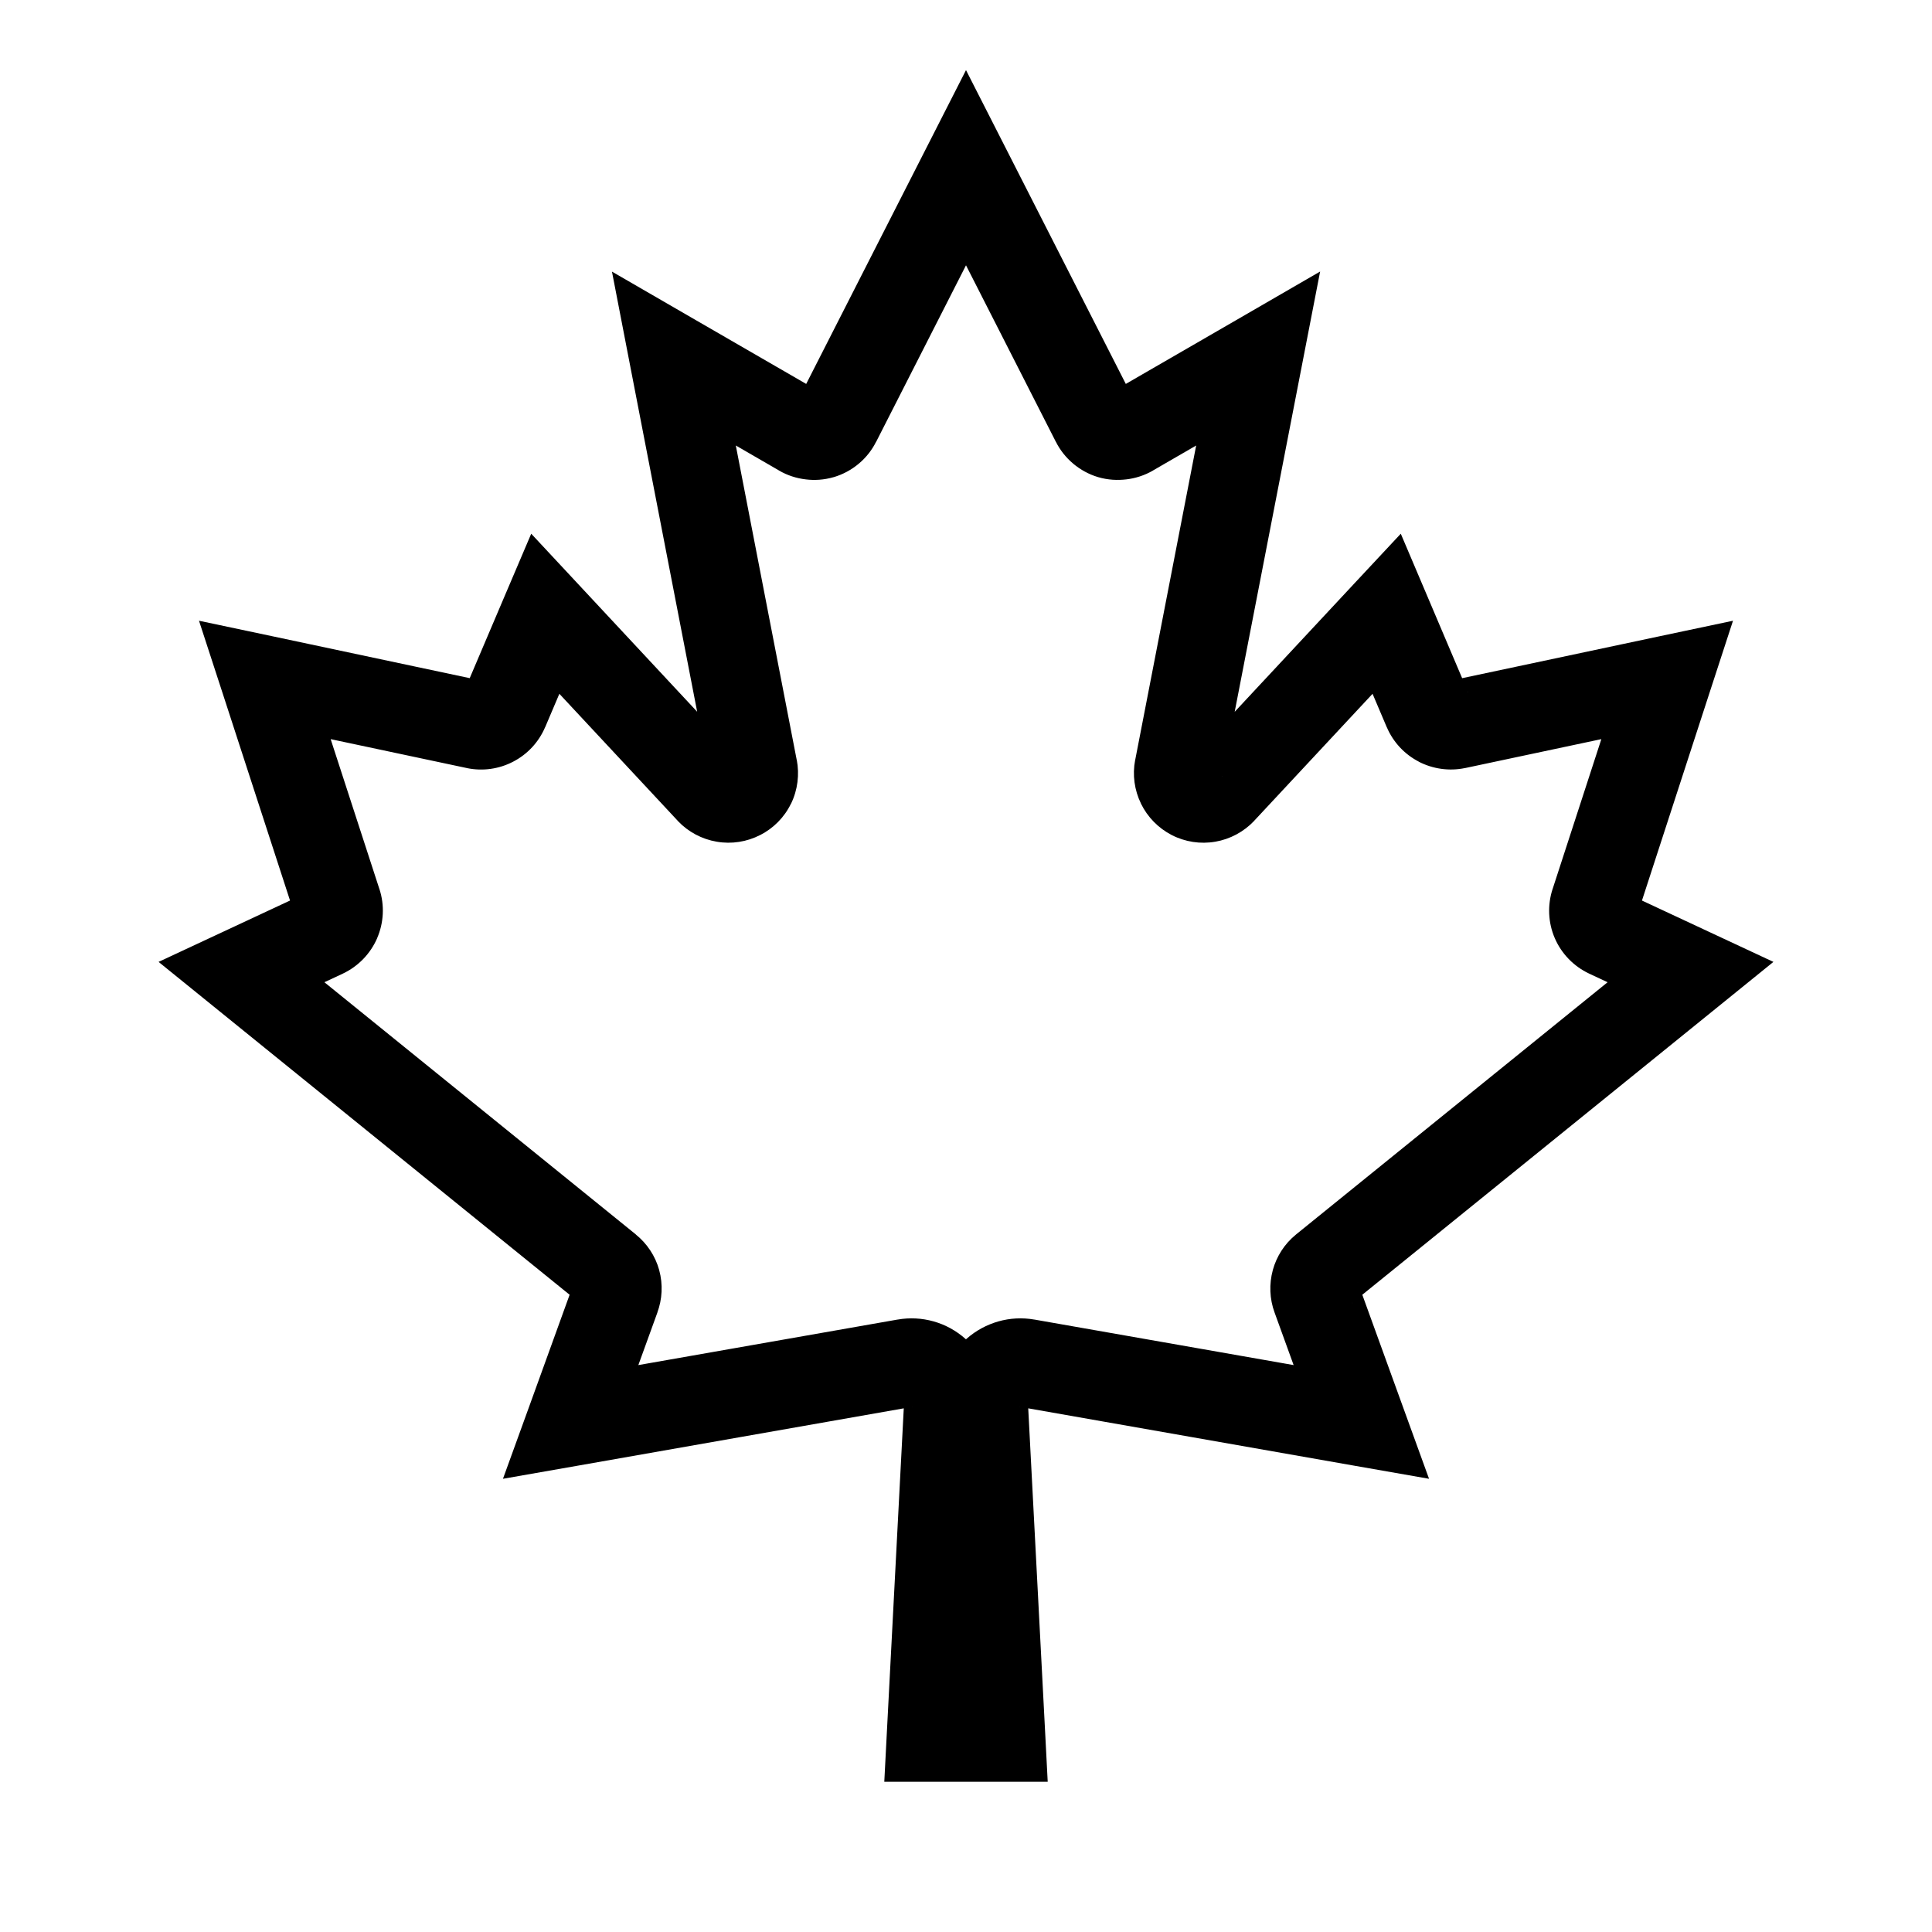 <svg width="24" height="24" viewBox="0 0 24 24" fill="none" xmlns="http://www.w3.org/2000/svg">
<g clip-path="url(#clip0_7333_232)">
<path d="M13.606 5.238L14.098 4.992L14.097 4.989L13.606 5.238ZM13.685 5.339L13.332 5.76L13.333 5.761L13.685 5.339ZM13.798 5.399L13.641 5.927L13.641 5.927L13.798 5.399ZM13.926 5.409L13.992 5.955L13.993 5.955L13.926 5.409ZM14.047 5.369L13.771 4.893L13.769 4.895L14.047 5.369ZM15.629 4.454L16.169 4.559L16.399 3.373L15.354 3.978L15.629 4.454ZM14.642 9.545L14.102 9.44L14.101 9.442L14.642 9.545ZM14.668 9.742L14.174 9.983L14.174 9.984L14.668 9.742ZM14.807 9.884L14.555 10.373L14.555 10.373L14.807 9.884ZM15.004 9.914L15.096 10.456L15.097 10.456L15.004 9.914ZM15.179 9.82L15.578 10.199L15.581 10.195L15.179 9.82ZM17.226 7.624L17.732 7.409L17.401 6.63L16.823 7.249L17.226 7.624ZM17.733 8.818L17.227 9.034L17.228 9.035L17.733 8.818ZM17.878 8.974L17.624 9.461L17.624 9.462L17.878 8.974ZM18.087 9.003L18.199 9.541L18.201 9.541L18.087 9.003ZM20.71 8.446L21.233 8.616L21.528 7.711L20.596 7.908L20.71 8.446ZM19.81 11.214L20.332 11.385L20.333 11.384L19.81 11.214ZM19.819 11.437L19.314 11.654L19.314 11.654L19.819 11.437ZM19.975 11.597L19.74 12.094L19.742 12.095L19.975 11.597ZM21 12.075L21.346 12.503L22.03 11.949L21.233 11.577L21 12.075ZM16.446 15.763L16.1 15.335L16.099 15.336L16.446 15.763ZM16.342 15.924L15.811 15.778L15.811 15.779L16.342 15.924ZM16.35 16.116L16.867 15.929L16.866 15.925L16.35 16.116ZM16.911 17.664L16.816 18.206L17.752 18.37L17.428 17.477L16.911 17.664ZM12.755 16.934L12.85 16.392L12.848 16.392L12.755 16.934ZM12.552 16.944L12.402 16.415L12.402 16.415L12.552 16.944ZM12.372 17.042L12.008 16.63L12.008 16.63L12.372 17.042ZM12.254 17.207L11.748 16.992L11.748 16.992L12.254 17.207ZM12.218 17.407L11.668 17.432L11.668 17.436L12.218 17.407ZM12.435 21.584V22.134H13.015L12.985 21.555L12.435 21.584ZM11.565 21.584L11.015 21.555L10.985 22.134H11.565V21.584ZM11.782 17.407L12.332 17.436L12.332 17.432L11.782 17.407ZM11.746 17.207L12.252 16.992L12.252 16.992L11.746 17.207ZM11.627 17.042L11.991 16.63L11.991 16.63L11.627 17.042ZM11.448 16.944L11.598 16.415L11.598 16.415L11.448 16.944ZM11.245 16.934L11.152 16.392L11.15 16.392L11.245 16.934ZM7.089 17.664L6.572 17.477L6.248 18.37L7.184 18.206L7.089 17.664ZM7.649 16.116L7.134 15.925L7.132 15.929L7.649 16.116ZM7.658 15.924L8.189 15.779L8.189 15.778L7.658 15.924ZM7.553 15.763L7.899 15.336L7.899 15.335L7.553 15.763ZM3 12.075L2.767 11.577L1.97 11.949L2.654 12.503L3 12.075ZM4.025 11.597L4.258 12.095L4.26 12.094L4.025 11.597ZM4.18 11.437L4.685 11.655L4.685 11.654L4.18 11.437ZM4.19 11.214L3.667 11.384L3.668 11.385L4.19 11.214ZM3.29 8.446L3.404 7.908L2.472 7.711L2.767 8.616L3.29 8.446ZM5.913 9.003L5.799 9.541L5.802 9.542L5.913 9.003ZM6.122 8.974L6.376 9.461L6.376 9.461L6.122 8.974ZM6.266 8.818L6.771 9.035L6.772 9.034L6.266 8.818ZM6.773 7.624L7.176 7.249L6.599 6.63L6.267 7.409L6.773 7.624ZM8.82 9.82L8.418 10.195L8.421 10.199L8.82 9.82ZM8.996 9.914L8.904 10.456L8.904 10.456L8.996 9.914ZM9.192 9.884L9.443 10.373L9.444 10.373L9.192 9.884ZM9.332 9.742L9.826 9.983L9.827 9.983L9.332 9.742ZM9.357 9.545L9.898 9.441L9.897 9.44L9.357 9.545ZM8.371 4.454L8.646 3.978L7.602 3.374L7.831 4.559L8.371 4.454ZM9.953 5.369L10.231 4.894L10.229 4.893L9.953 5.369ZM10.074 5.409L10.008 5.955L10.008 5.955L10.074 5.409ZM10.201 5.399L10.357 5.927L10.358 5.927L10.201 5.399ZM10.315 5.339L10.668 5.76L10.668 5.76L10.315 5.339ZM10.394 5.238L9.903 4.989L9.902 4.992L10.394 5.238ZM12 2.083L12.49 1.833L12 0.871L11.51 1.833L12 2.083ZM13.606 5.238L13.115 5.485C13.166 5.588 13.24 5.683 13.332 5.76L13.685 5.339L14.039 4.917C14.066 4.94 14.085 4.966 14.098 4.992L13.606 5.238ZM13.685 5.339L13.333 5.761C13.422 5.835 13.526 5.893 13.641 5.927L13.798 5.399L13.954 4.872C13.987 4.882 14.015 4.898 14.039 4.917L13.685 5.339ZM13.798 5.399L13.641 5.927C13.763 5.963 13.883 5.968 13.992 5.955L13.926 5.409L13.86 4.863C13.883 4.86 13.915 4.861 13.954 4.872L13.798 5.399ZM13.926 5.409L13.993 5.955C14.102 5.942 14.217 5.907 14.325 5.844L14.047 5.369L13.769 4.895C13.803 4.875 13.835 4.866 13.859 4.863L13.926 5.409ZM14.047 5.369L14.322 5.845L15.904 4.93L15.629 4.454L15.354 3.978L13.771 4.893L14.047 5.369ZM15.629 4.454L15.089 4.349L14.102 9.44L14.642 9.545L15.181 9.65L16.169 4.559L15.629 4.454ZM14.642 9.545L14.101 9.442C14.066 9.626 14.092 9.816 14.174 9.983L14.668 9.742L15.162 9.501C15.184 9.546 15.191 9.597 15.182 9.648L14.642 9.545ZM14.668 9.742L14.174 9.984C14.256 10.151 14.389 10.287 14.555 10.373L14.807 9.884L15.058 9.395C15.104 9.418 15.14 9.455 15.162 9.501L14.668 9.742ZM14.807 9.884L14.555 10.373C14.722 10.459 14.913 10.488 15.096 10.456L15.004 9.914L14.912 9.372C14.961 9.363 15.012 9.371 15.058 9.395L14.807 9.884ZM15.004 9.914L15.097 10.456C15.282 10.424 15.45 10.333 15.578 10.199L15.179 9.82L14.78 9.442C14.814 9.406 14.859 9.381 14.911 9.372L15.004 9.914ZM15.179 9.82L15.581 10.195L17.628 7.999L17.226 7.624L16.823 7.249L14.776 9.445L15.179 9.82ZM17.226 7.624L16.719 7.839L17.227 9.034L17.733 8.818L18.239 8.603L17.732 7.409L17.226 7.624ZM17.733 8.818L17.228 9.035C17.307 9.22 17.448 9.37 17.624 9.461L17.878 8.974L18.132 8.486C18.179 8.51 18.217 8.55 18.239 8.601L17.733 8.818ZM17.878 8.974L17.624 9.462C17.799 9.552 18.002 9.582 18.199 9.541L18.087 9.003L17.975 8.464C18.03 8.453 18.086 8.462 18.132 8.486L17.878 8.974ZM18.087 9.003L18.201 9.541L20.824 8.984L20.71 8.446L20.596 7.908L17.973 8.465L18.087 9.003ZM20.71 8.446L20.187 8.276L19.287 11.044L19.81 11.214L20.333 11.384L21.233 8.616L20.71 8.446ZM19.81 11.214L19.287 11.043C19.222 11.242 19.23 11.459 19.314 11.654L19.819 11.437L20.325 11.219C20.348 11.273 20.35 11.332 20.332 11.385L19.81 11.214ZM19.819 11.437L19.314 11.654C19.398 11.849 19.551 12.005 19.74 12.094L19.975 11.597L20.21 11.099C20.259 11.123 20.301 11.164 20.325 11.219L19.819 11.437ZM19.975 11.597L19.742 12.095L20.767 12.574L21 12.075L21.233 11.577L20.207 11.098L19.975 11.597ZM21 12.075L20.654 11.648L16.1 15.335L16.446 15.763L16.792 16.19L21.346 12.503L21 12.075ZM16.446 15.763L16.099 15.336C15.957 15.451 15.858 15.607 15.811 15.778L16.342 15.924L16.872 16.069C16.86 16.114 16.834 16.157 16.794 16.189L16.446 15.763ZM16.342 15.924L15.811 15.779C15.765 15.949 15.77 16.134 15.834 16.307L16.35 16.116L16.866 15.925C16.884 15.975 16.884 16.025 16.872 16.069L16.342 15.924ZM16.35 16.116L15.833 16.304L16.394 17.852L16.911 17.664L17.428 17.477L16.867 15.929L16.35 16.116ZM16.911 17.664L17.006 17.122L12.85 16.392L12.755 16.934L12.66 17.475L16.816 18.206L16.911 17.664ZM12.755 16.934L12.848 16.392C12.699 16.366 12.547 16.374 12.402 16.415L12.552 16.944L12.701 17.474C12.689 17.477 12.675 17.478 12.662 17.476L12.755 16.934ZM12.552 16.944L12.402 16.415C12.259 16.456 12.123 16.528 12.008 16.63L12.372 17.042L12.736 17.454C12.724 17.465 12.713 17.47 12.702 17.473L12.552 16.944ZM12.372 17.042L12.008 16.63C11.893 16.732 11.805 16.856 11.748 16.992L12.254 17.207L12.76 17.422C12.756 17.431 12.749 17.443 12.736 17.454L12.372 17.042ZM12.254 17.207L11.748 16.992C11.689 17.131 11.662 17.281 11.668 17.432L12.218 17.407L12.767 17.383C12.768 17.397 12.765 17.41 12.76 17.422L12.254 17.207ZM12.218 17.407L11.668 17.436L11.886 21.613L12.435 21.584L12.985 21.555L12.767 17.379L12.218 17.407ZM12.435 21.584V21.034H11.565V21.584V22.134H12.435V21.584ZM11.565 21.584L12.114 21.613L12.332 17.436L11.782 17.407L11.233 17.379L11.015 21.555L11.565 21.584ZM11.782 17.407L12.332 17.432C12.338 17.281 12.311 17.131 12.252 16.992L11.746 17.207L11.24 17.422C11.235 17.41 11.232 17.397 11.233 17.383L11.782 17.407ZM11.746 17.207L12.252 16.992C12.193 16.852 12.103 16.729 11.991 16.63L11.627 17.042L11.263 17.454C11.254 17.446 11.245 17.435 11.24 17.422L11.746 17.207ZM11.627 17.042L11.991 16.63C11.878 16.53 11.744 16.456 11.598 16.415L11.448 16.944L11.298 17.473C11.285 17.47 11.273 17.463 11.263 17.454L11.627 17.042ZM11.448 16.944L11.598 16.415C11.453 16.374 11.3 16.366 11.152 16.392L11.245 16.934L11.338 17.476C11.325 17.478 11.312 17.477 11.298 17.474L11.448 16.944ZM11.245 16.934L11.15 16.392L6.994 17.122L7.089 17.664L7.184 18.206L11.34 17.475L11.245 16.934ZM7.089 17.664L7.606 17.851L8.167 16.303L7.649 16.116L7.132 15.929L6.572 17.477L7.089 17.664ZM7.649 16.116L8.165 16.307C8.227 16.14 8.237 15.955 8.189 15.779L7.658 15.924L7.128 16.069C7.114 16.019 7.117 15.97 7.134 15.925L7.649 16.116ZM7.658 15.924L8.189 15.778C8.141 15.603 8.038 15.448 7.899 15.336L7.553 15.763L7.206 16.19C7.169 16.16 7.141 16.118 7.128 16.069L7.658 15.924ZM7.553 15.763L7.899 15.335L3.346 11.648L3 12.075L2.654 12.503L7.207 16.19L7.553 15.763ZM3 12.075L3.233 12.574L4.258 12.095L4.025 11.597L3.793 11.098L2.767 11.577L3 12.075ZM4.025 11.597L4.26 12.094C4.452 12.003 4.602 11.846 4.685 11.655L4.18 11.437L3.675 11.219C3.697 11.168 3.737 11.125 3.79 11.099L4.025 11.597ZM4.18 11.437L4.685 11.654C4.767 11.464 4.78 11.246 4.713 11.043L4.19 11.214L3.668 11.385C3.649 11.327 3.653 11.268 3.674 11.219L4.18 11.437ZM4.19 11.214L4.713 11.044L3.813 8.276L3.29 8.446L2.767 8.616L3.667 11.384L4.19 11.214ZM3.29 8.446L3.176 8.984L5.799 9.541L5.913 9.003L6.027 8.465L3.404 7.908L3.29 8.446ZM5.913 9.003L5.802 9.542C5.998 9.582 6.201 9.553 6.376 9.461L6.122 8.974L5.868 8.486C5.915 8.461 5.97 8.453 6.024 8.464L5.913 9.003ZM6.122 8.974L6.376 9.461C6.555 9.368 6.693 9.217 6.771 9.035L6.266 8.818L5.76 8.601C5.781 8.553 5.818 8.512 5.868 8.486L6.122 8.974ZM6.266 8.818L6.772 9.034L7.28 7.839L6.773 7.624L6.267 7.409L5.759 8.603L6.266 8.818ZM6.773 7.624L6.371 7.999L8.418 10.195L8.82 9.82L9.223 9.445L7.176 7.249L6.773 7.624ZM8.82 9.82L8.421 10.199C8.55 10.335 8.72 10.425 8.904 10.456L8.996 9.914L9.089 9.372C9.138 9.38 9.184 9.404 9.219 9.442L8.82 9.82ZM8.996 9.914L8.904 10.456C9.088 10.488 9.278 10.458 9.443 10.373L9.192 9.884L8.941 9.394C8.986 9.371 9.038 9.363 9.089 9.372L8.996 9.914ZM9.192 9.884L9.444 10.373C9.606 10.29 9.743 10.155 9.826 9.983L9.332 9.742L8.838 9.501C8.862 9.452 8.899 9.416 8.941 9.395L9.192 9.884ZM9.332 9.742L9.827 9.983C9.91 9.811 9.932 9.62 9.898 9.441L9.357 9.545L8.817 9.649C8.809 9.603 8.813 9.551 8.838 9.501L9.332 9.742ZM9.357 9.545L9.897 9.44L8.911 4.349L8.371 4.454L7.831 4.559L8.817 9.65L9.357 9.545ZM8.371 4.454L8.096 4.93L9.678 5.845L9.953 5.369L10.229 4.893L8.646 3.978L8.371 4.454ZM9.953 5.369L9.675 5.844C9.783 5.907 9.897 5.942 10.008 5.955L10.074 5.409L10.14 4.863C10.166 4.866 10.198 4.875 10.231 4.894L9.953 5.369ZM10.074 5.409L10.008 5.955C10.118 5.969 10.237 5.962 10.357 5.927L10.201 5.399L10.046 4.872C10.083 4.861 10.116 4.86 10.14 4.863L10.074 5.409ZM10.201 5.399L10.358 5.927C10.469 5.894 10.575 5.838 10.668 5.76L10.315 5.339L9.961 4.917C9.988 4.895 10.016 4.881 10.045 4.872L10.201 5.399ZM10.315 5.339L10.668 5.76C10.76 5.683 10.834 5.588 10.885 5.484L10.394 5.238L9.902 4.992C9.915 4.965 9.935 4.94 9.961 4.917L10.315 5.339ZM10.394 5.238L10.884 5.488L12.49 2.333L12 2.083L11.51 1.833L9.903 4.989L10.394 5.238ZM12 2.083L11.51 2.333L13.116 5.488L13.606 5.238L14.097 4.989L12.49 1.833L12 2.083Z" fill="black"/>
</g>
<defs>
<clipPath id="clip0_7333_232">
<rect width="24" height="24" fill="white"/>
</clipPath>
</defs>
</svg>
